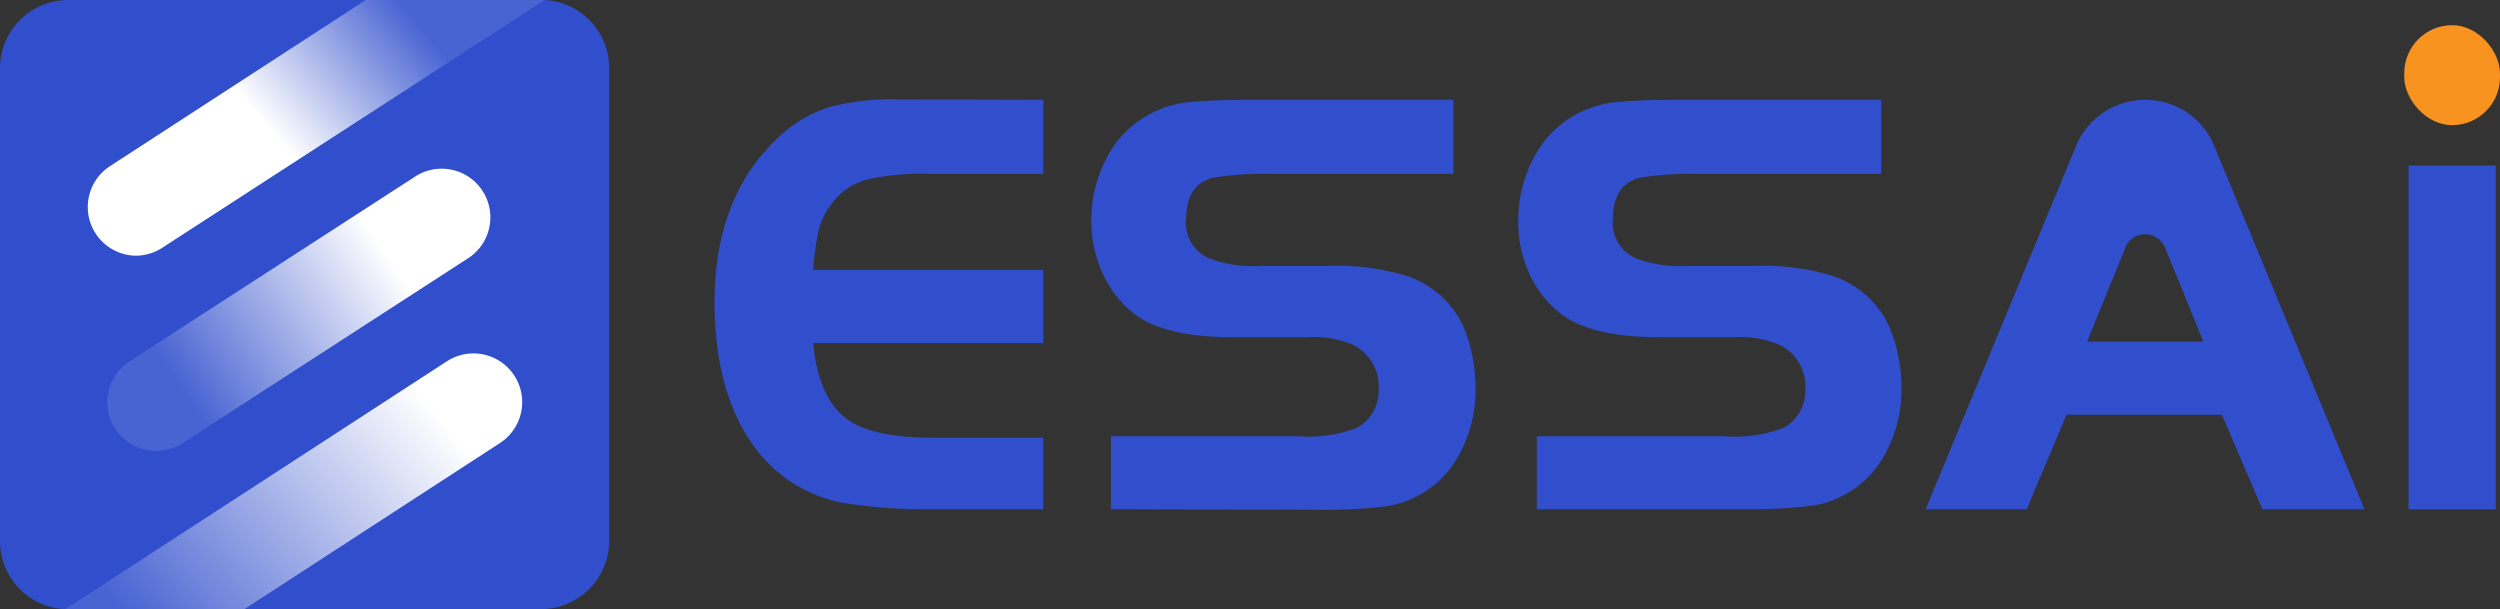 <svg xmlns="http://www.w3.org/2000/svg" xmlns:xlink="http://www.w3.org/1999/xlink" width="135.02" height="32.9" viewBox="0 0 135.02 32.9"><rect x="0" y="0" width="135.02" height="32.9" fill="#333333" stroke="none"/><defs><style>.cls-1{fill:#314ecc;}.cls-2{fill:#f7931e;}.cls-3{fill:url(#未命名的渐变_16);}.cls-4{fill:url(#未命名的渐变_16-2);}.cls-5{fill:url(#未命名的渐变_16-3);}</style><linearGradient id="未命名的渐变_16" x1="22.09" y1="0.67" x2="14.65" y2="7.05" gradientUnits="userSpaceOnUse"><stop offset="0" stop-color="#4863d2"/><stop offset="1" stop-color="#fff"/></linearGradient><linearGradient id="未命名的渐变_16-2" x1="7.79" y1="34.56" x2="23.19" y2="21.87" xlink:href="#未命名的渐变_16"/><linearGradient id="未命名的渐变_16-3" x1="9.75" y1="20.97" x2="20.83" y2="13.63" xlink:href="#未命名的渐变_16"/></defs><g id="图层_2" data-name="图层 2"><g id="图层_1-2" data-name="图层 1"><path class="cls-1" d="M56.35,5.39v4H50.22a13.19,13.19,0,0,0-3.48.33A3.5,3.5,0,0,0,44.92,11a4,4,0,0,0-.68,1.33,14.14,14.14,0,0,0-.32,2.25H56.35v3.95H43.92c.18,1.9.74,3.22,1.69,4s2.57,1.11,4.84,1.11h5.9V27.5H50.22a28.2,28.2,0,0,1-4.37-.29,7.63,7.63,0,0,1-4.75-2.62c-1.68-2-2.51-4.79-2.51-8.26q0-5.76,3.54-9a7.21,7.21,0,0,1,2.6-1.53,13.06,13.06,0,0,1,3.7-.43Z"/><path class="cls-1" d="M60,27.5V23.56H70.08a7.34,7.34,0,0,0,3.22-.46A2.29,2.29,0,0,0,74.46,21a2.49,2.49,0,0,0-1.36-2.36,5.35,5.35,0,0,0-2.46-.43H66.53q-3.75,0-5.4-1.36a5.89,5.89,0,0,1-1.61-2.15,6.67,6.67,0,0,1-.58-2.79A7.16,7.16,0,0,1,60.3,7.68a5.68,5.68,0,0,1,4.24-2.19c.67-.06,1.65-.1,2.95-.1h11v4H68.55a17.47,17.47,0,0,0-3,.2c-1,.24-1.49,1-1.49,2.25a2.07,2.07,0,0,0,1.26,2.12,6.88,6.88,0,0,0,2.79.4H71.7a13.13,13.13,0,0,1,4,.46A5.16,5.16,0,0,1,79,17.56,8.48,8.48,0,0,1,79.69,21a7.14,7.14,0,0,1-.92,3.62,5.39,5.39,0,0,1-3.88,2.72,27.4,27.4,0,0,1-3.82.19Z"/><path class="cls-1" d="M83,27.5V23.56H93.12a7.34,7.34,0,0,0,3.22-.46A2.29,2.29,0,0,0,97.5,21a2.49,2.49,0,0,0-1.36-2.36,5.35,5.35,0,0,0-2.46-.43H89.57c-2.49,0-4.3-.45-5.4-1.36a5.89,5.89,0,0,1-1.61-2.15A6.67,6.67,0,0,1,82,11.92a7.16,7.16,0,0,1,1.36-4.24,5.68,5.68,0,0,1,4.24-2.19c.67-.06,1.65-.1,3-.1h11v4H91.6a17.52,17.52,0,0,0-3,.2c-1,.24-1.49,1-1.49,2.25a2.07,2.07,0,0,0,1.26,2.12,6.91,6.91,0,0,0,2.79.4h3.55a13.06,13.06,0,0,1,4,.46A5.16,5.16,0,0,1,102,17.56a8.48,8.48,0,0,1,.69,3.41,7.14,7.14,0,0,1-.92,3.62,5.39,5.39,0,0,1-3.88,2.72,27.34,27.34,0,0,1-3.81.19Z"/><path class="cls-1" d="M104,27.5l8.12-19.61a4.05,4.05,0,0,1,3.74-2.5h0a4,4,0,0,1,3.73,2.5L127.7,27.5h-5.51L120,22.4h-8.39l-2.15,5.1Zm10.8-14.15-2.08,5.1H119l-2.08-5.1A1.16,1.16,0,0,0,114.79,13.35Z"/><rect class="cls-2" x="129.85" y="1.36" width="5.17" height="5.4" rx="2.59"/><rect class="cls-1" x="130.08" y="8.94" width="4.71" height="18.57"/><path class="cls-1" d="M32.9,3.69V29.21a3.7,3.7,0,0,1-3.69,3.69H3.48A3.69,3.69,0,0,1,0,29.21V3.69A3.69,3.69,0,0,1,3.69,0H29.42A3.68,3.68,0,0,1,32.9,3.69Z"/><path class="cls-3" d="M29.42,0,8.75,13.39a2.64,2.64,0,0,1-1.42.42A2.63,2.63,0,0,1,5.9,9L19.75,0h9.67Z"/><path class="cls-4" d="M27,23.93l-13.85,9H3.48L24.14,19.51A2.63,2.63,0,0,1,27,23.93Z"/><path class="cls-5" d="M8.45,24.35A2.63,2.63,0,0,1,7,19.51L22.34,9.59A2.63,2.63,0,1,1,25.2,14L9.88,23.92A2.62,2.62,0,0,1,8.45,24.35Z"/></g></g></svg>
